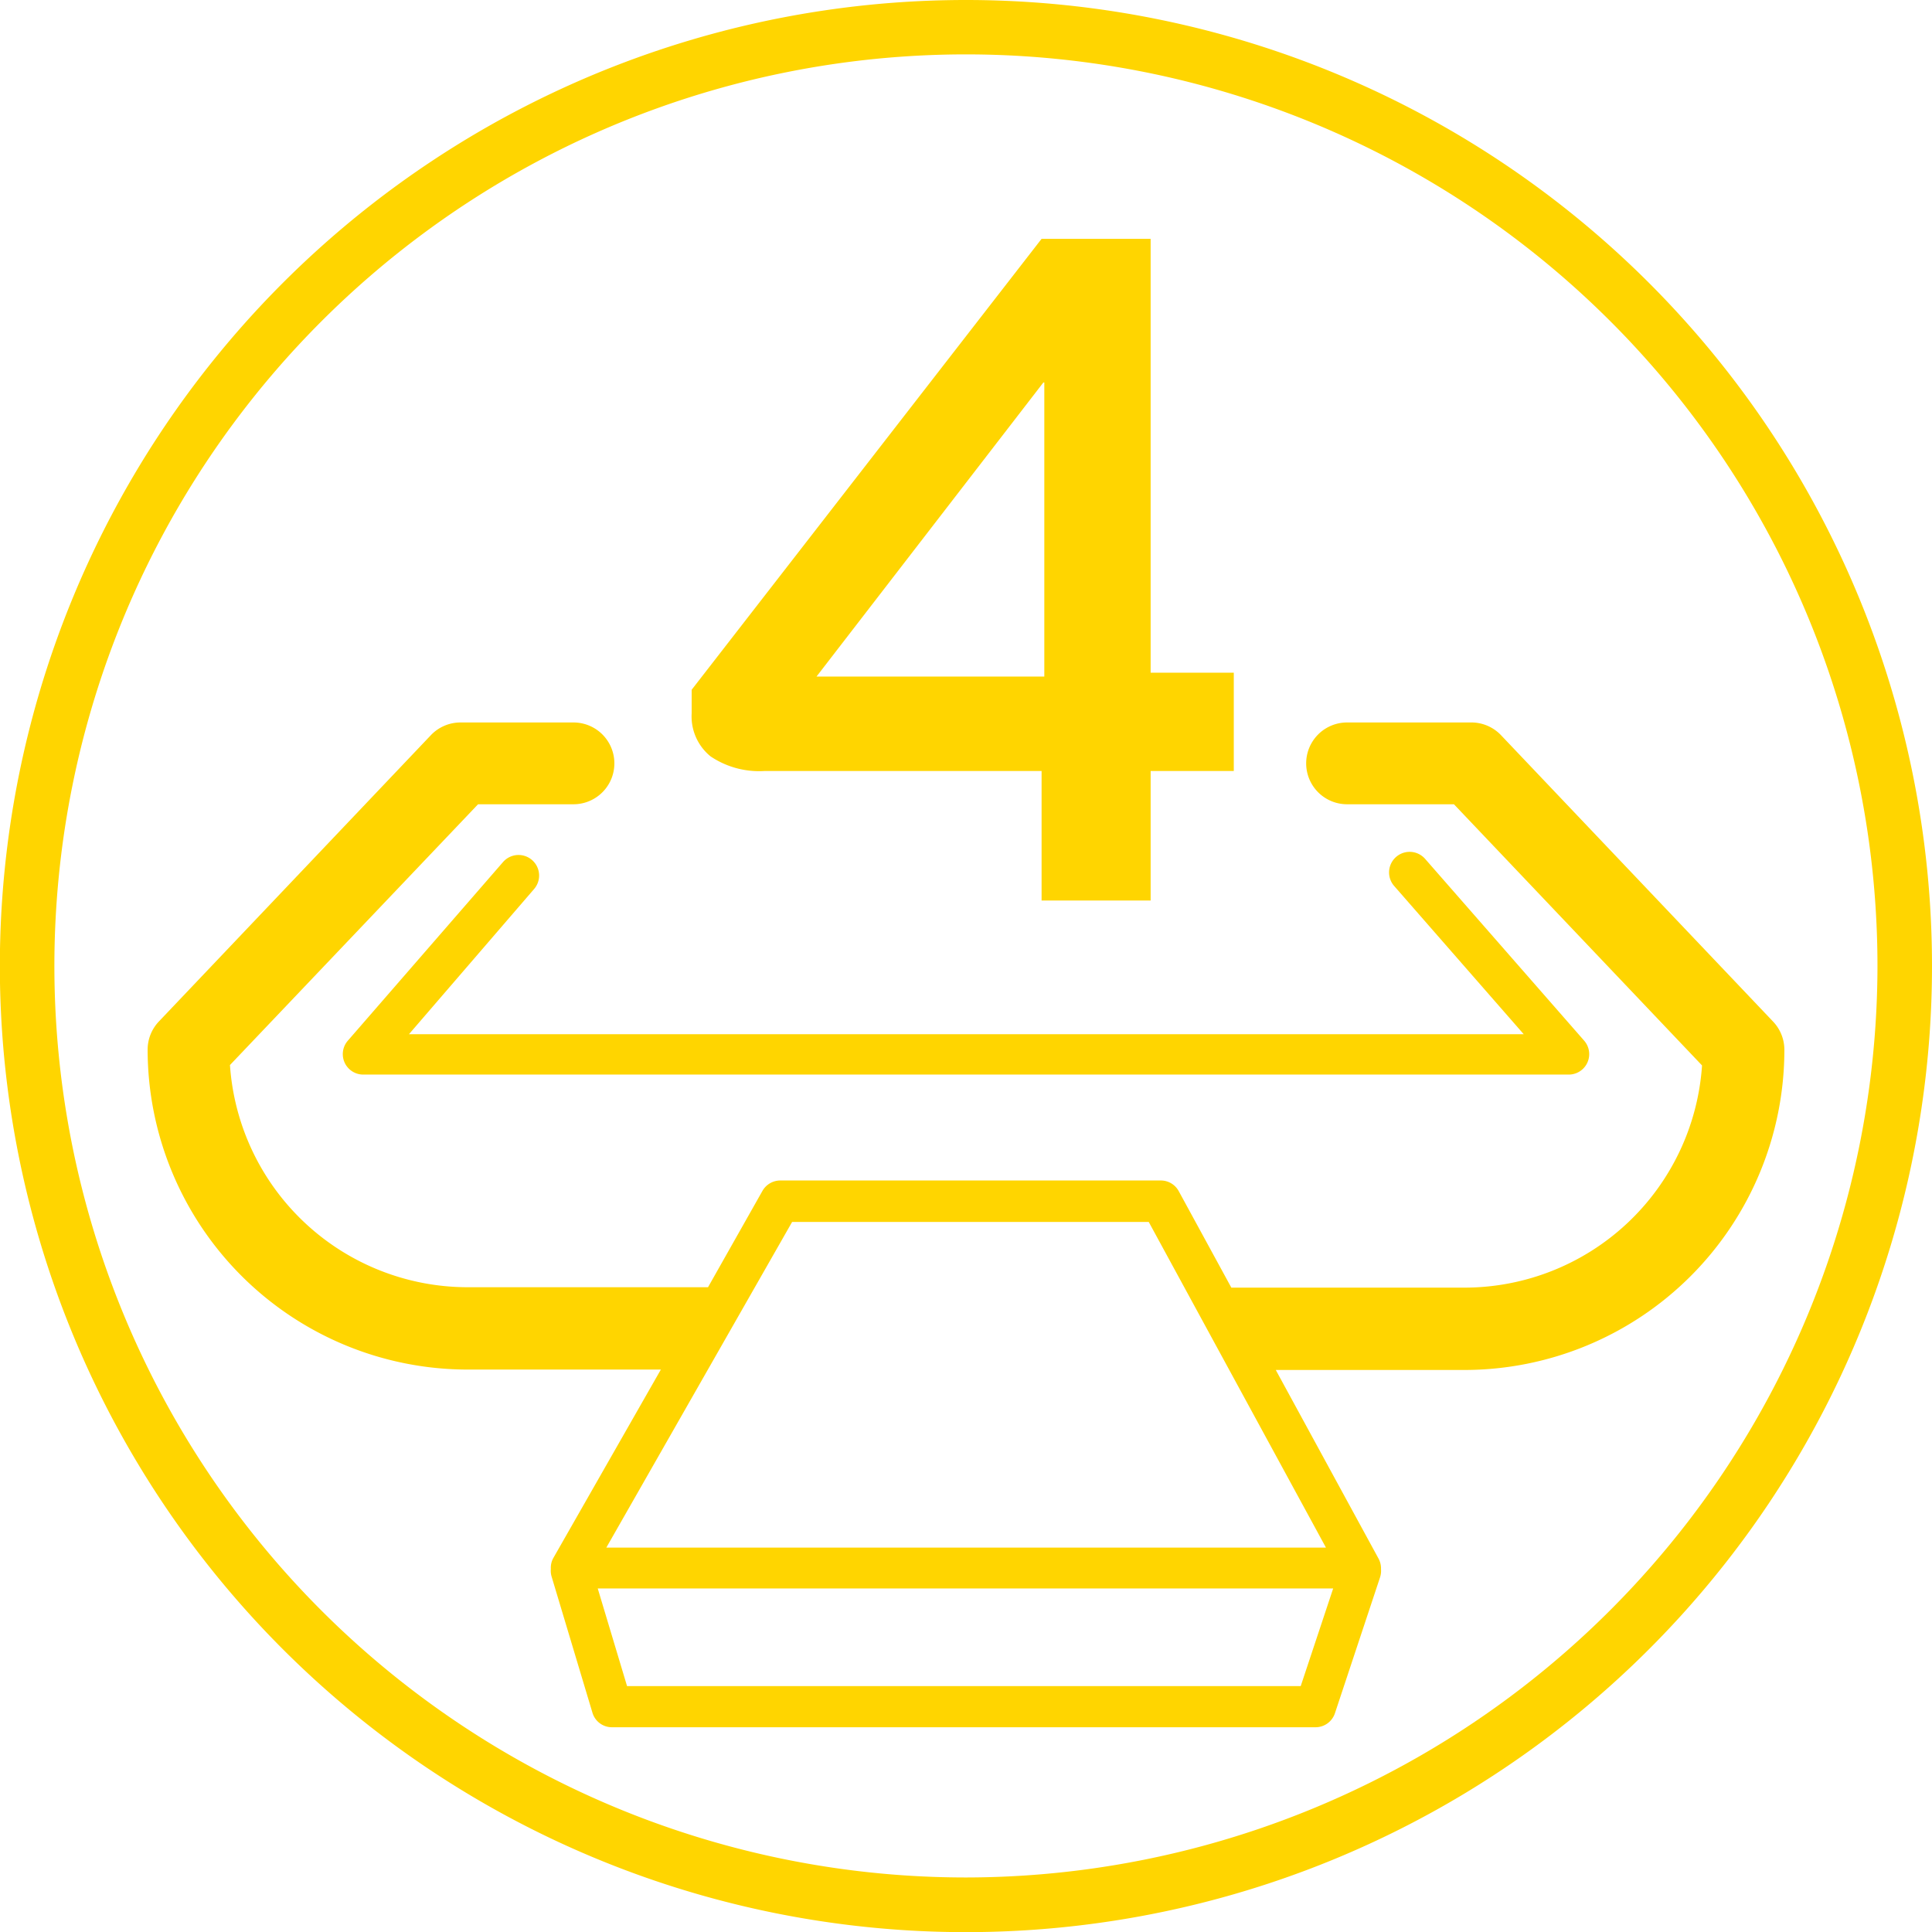 <svg xmlns="http://www.w3.org/2000/svg" viewBox="0 0 141.73 141.73"><defs><style>.cls-1{fill:#ffd500;}</style></defs><g id="Ebene_2" data-name="Ebene 2"><path class="cls-1" d="M70.87,0a70.87,70.87,0,1,0,70.86,70.87A70.87,70.87,0,0,0,70.87,0Zm0,137.73a66.87,66.87,0,1,1,66.86-66.86A66.94,66.94,0,0,1,70.87,137.73Z"/><path class="cls-1" d="M52.13,55.49a6.38,6.38,0,0,0,3.95,1.07H76.41v9.5h8v-9.5h6.1V49.35h-6.1V17.52h-8L50.74,50.6v1.73A3.77,3.77,0,0,0,52.13,55.49ZM76.54,28.06h.07V49.63H59.9Z"/><path class="cls-1" d="M130.07,74.94l-19.95-21A3,3,0,0,0,108,53H98.82a3,3,0,0,0,0,6h7.84l18.2,19.16a17.48,17.48,0,0,1-17.42,16.3H90.55l-.22,0-3.86-7.08a1.49,1.49,0,0,0-1.31-.78H57.24a1.51,1.51,0,0,0-1.3.75l-4,7.08H34.3a17.49,17.49,0,0,1-17.43-16.3L35.07,59h7a3,3,0,0,0,0-6H33.79a3,3,0,0,0-2.18.93l-19.95,21A3,3,0,0,0,10.83,77,23.49,23.49,0,0,0,34.3,100.47H48.48L40.6,114.28a1.45,1.45,0,0,0-.19.81,1.49,1.49,0,0,0,.05.55l3,10a1.49,1.49,0,0,0,1.44,1.07H96.5a1.5,1.5,0,0,0,1.42-1l3.32-10a1.55,1.55,0,0,0,.07-.6,1.51,1.51,0,0,0-.18-.77l-7.54-13.84h13.85A23.49,23.49,0,0,0,130.9,77,3,3,0,0,0,130.07,74.94ZM95.42,123.69H46l-2.15-7.16H97.8ZM44.48,113.53,58.11,89.64H84.27l13,23.89Z"/><path class="cls-1" d="M39.17,65.23a1.5,1.5,0,0,0-2.26-2L25.52,76.34a1.5,1.5,0,0,0,1.13,2.49h88.43a1.5,1.5,0,0,0,1.13-2.49L104.54,63a1.5,1.5,0,0,0-2.26,2l9.5,10.87H30Z"/></g></svg>